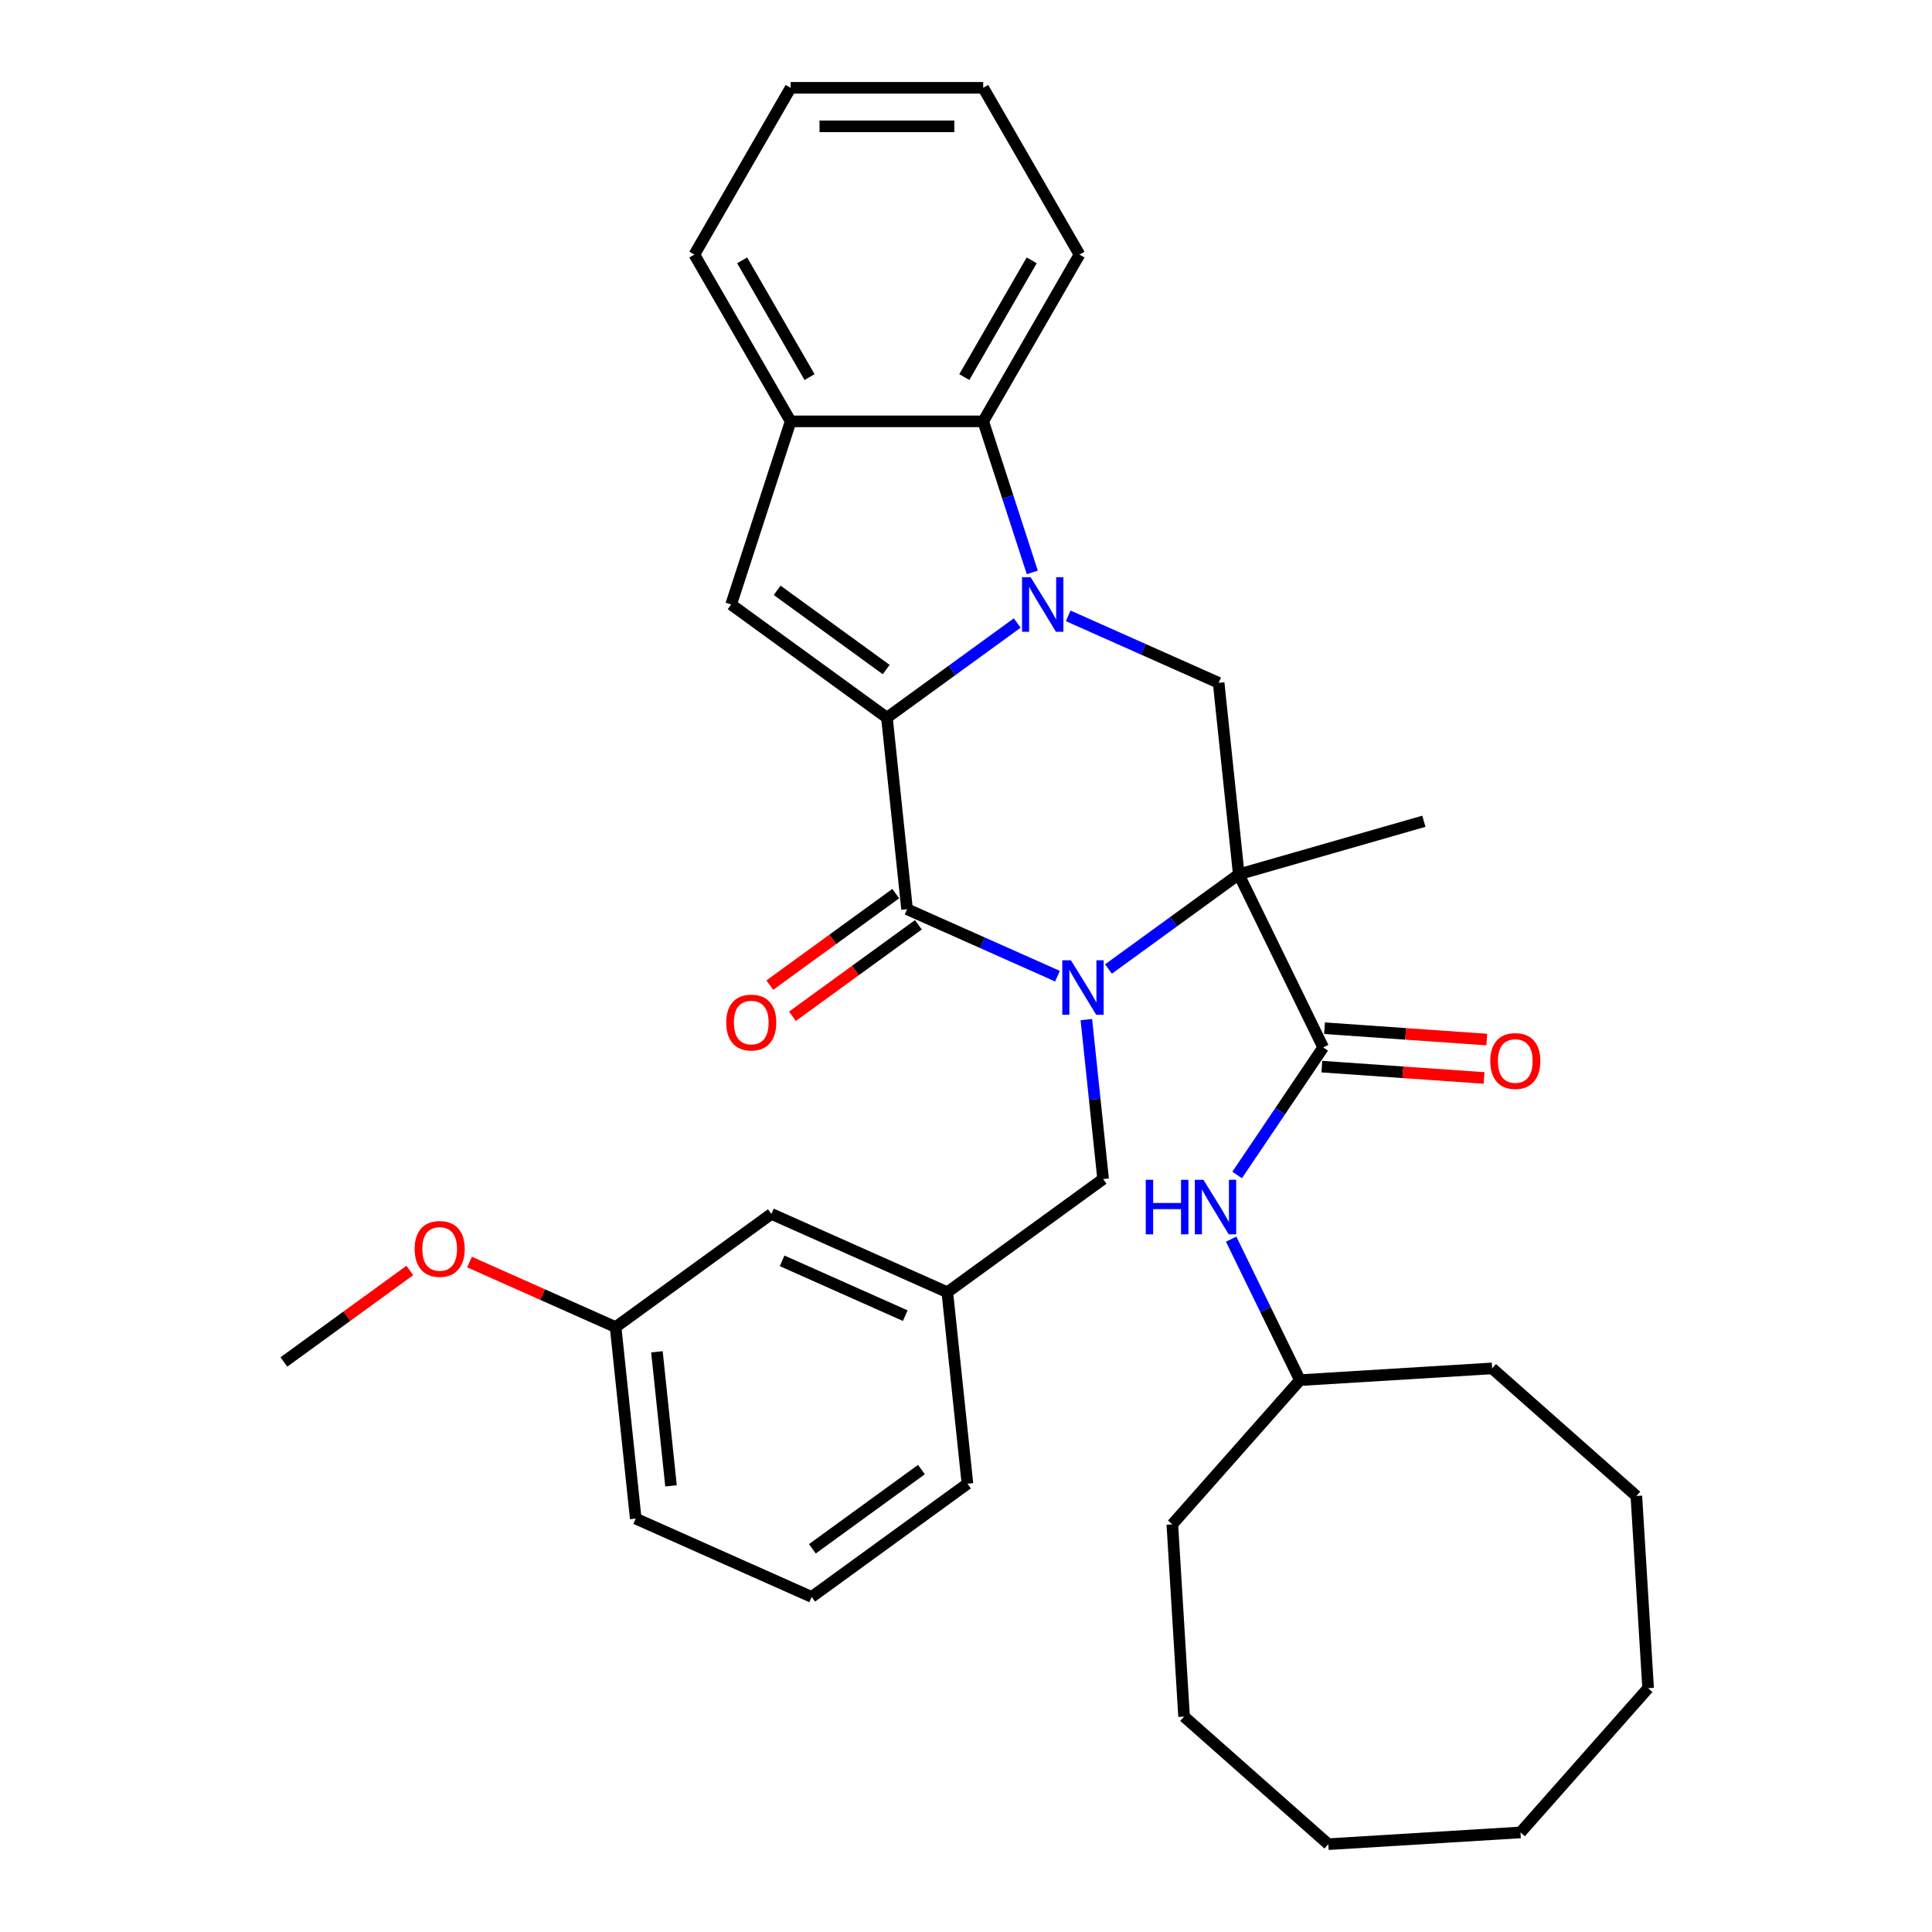 <?xml version='1.0' encoding='iso-8859-1'?>
<svg version='1.1' baseProfile='full'
              xmlns='http://www.w3.org/2000/svg'
                      xmlns:rdkit='http://www.rdkit.org/xml'
                      xmlns:xlink='http://www.w3.org/1999/xlink'
                  xml:space='preserve'
width='1000px' height='1000px' viewBox='0 0 1000 1000'>
<!-- END OF HEADER -->
<rect style='opacity:1.0;fill:#FFFFFF;stroke:none' width='1000' height='1000' x='0' y='0'> </rect>
<path class='bond-1' d='M 573.744,501.555 L 607.464,477.056' style='fill:none;fill-rule:evenodd;stroke:#0000FF;stroke-width:6px;stroke-linecap:butt;stroke-linejoin:miter;stroke-opacity:1' />
<path class='bond-1' d='M 607.464,477.056 L 641.184,452.557' style='fill:none;fill-rule:evenodd;stroke:#000000;stroke-width:6px;stroke-linecap:butt;stroke-linejoin:miter;stroke-opacity:1' />
<path class='bond-3' d='M 547.35,505.268 L 508.421,487.935' style='fill:none;fill-rule:evenodd;stroke:#0000FF;stroke-width:6px;stroke-linecap:butt;stroke-linejoin:miter;stroke-opacity:1' />
<path class='bond-3' d='M 508.421,487.935 L 469.491,470.603' style='fill:none;fill-rule:evenodd;stroke:#000000;stroke-width:6px;stroke-linecap:butt;stroke-linejoin:miter;stroke-opacity:1' />
<path class='bond-10' d='M 562.292,527.749 L 566.629,569.01' style='fill:none;fill-rule:evenodd;stroke:#0000FF;stroke-width:6px;stroke-linecap:butt;stroke-linejoin:miter;stroke-opacity:1' />
<path class='bond-10' d='M 566.629,569.01 L 570.966,610.271' style='fill:none;fill-rule:evenodd;stroke:#000000;stroke-width:6px;stroke-linecap:butt;stroke-linejoin:miter;stroke-opacity:1' />
<path class='bond-0' d='M 459.072,371.475 L 469.491,470.603' style='fill:none;fill-rule:evenodd;stroke:#000000;stroke-width:6px;stroke-linecap:butt;stroke-linejoin:miter;stroke-opacity:1' />
<path class='bond-2' d='M 459.072,371.475 L 492.792,346.976' style='fill:none;fill-rule:evenodd;stroke:#000000;stroke-width:6px;stroke-linecap:butt;stroke-linejoin:miter;stroke-opacity:1' />
<path class='bond-2' d='M 492.792,346.976 L 526.513,322.477' style='fill:none;fill-rule:evenodd;stroke:#0000FF;stroke-width:6px;stroke-linecap:butt;stroke-linejoin:miter;stroke-opacity:1' />
<path class='bond-5' d='M 459.072,371.475 L 378.435,312.889' style='fill:none;fill-rule:evenodd;stroke:#000000;stroke-width:6px;stroke-linecap:butt;stroke-linejoin:miter;stroke-opacity:1' />
<path class='bond-5' d='M 458.694,346.56 L 402.248,305.549' style='fill:none;fill-rule:evenodd;stroke:#000000;stroke-width:6px;stroke-linecap:butt;stroke-linejoin:miter;stroke-opacity:1' />
<path class='bond-4' d='M 641.184,452.557 L 684.878,542.143' style='fill:none;fill-rule:evenodd;stroke:#000000;stroke-width:6px;stroke-linecap:butt;stroke-linejoin:miter;stroke-opacity:1' />
<path class='bond-6' d='M 641.184,452.557 L 630.766,353.43' style='fill:none;fill-rule:evenodd;stroke:#000000;stroke-width:6px;stroke-linecap:butt;stroke-linejoin:miter;stroke-opacity:1' />
<path class='bond-14' d='M 641.184,452.557 L 736.997,425.083' style='fill:none;fill-rule:evenodd;stroke:#000000;stroke-width:6px;stroke-linecap:butt;stroke-linejoin:miter;stroke-opacity:1' />
<path class='bond-7' d='M 534.314,296.283 L 521.611,257.189' style='fill:none;fill-rule:evenodd;stroke:#0000FF;stroke-width:6px;stroke-linecap:butt;stroke-linejoin:miter;stroke-opacity:1' />
<path class='bond-7' d='M 521.611,257.189 L 508.909,218.094' style='fill:none;fill-rule:evenodd;stroke:#000000;stroke-width:6px;stroke-linecap:butt;stroke-linejoin:miter;stroke-opacity:1' />
<path class='bond-34' d='M 552.906,318.764 L 591.836,336.097' style='fill:none;fill-rule:evenodd;stroke:#0000FF;stroke-width:6px;stroke-linecap:butt;stroke-linejoin:miter;stroke-opacity:1' />
<path class='bond-34' d='M 591.836,336.097 L 630.766,353.43' style='fill:none;fill-rule:evenodd;stroke:#000000;stroke-width:6px;stroke-linecap:butt;stroke-linejoin:miter;stroke-opacity:1' />
<path class='bond-11' d='M 463.632,462.539 L 431.038,486.22' style='fill:none;fill-rule:evenodd;stroke:#000000;stroke-width:6px;stroke-linecap:butt;stroke-linejoin:miter;stroke-opacity:1' />
<path class='bond-11' d='M 431.038,486.22 L 398.444,509.901' style='fill:none;fill-rule:evenodd;stroke:#FF0000;stroke-width:6px;stroke-linecap:butt;stroke-linejoin:miter;stroke-opacity:1' />
<path class='bond-11' d='M 475.349,478.666 L 442.755,502.347' style='fill:none;fill-rule:evenodd;stroke:#000000;stroke-width:6px;stroke-linecap:butt;stroke-linejoin:miter;stroke-opacity:1' />
<path class='bond-11' d='M 442.755,502.347 L 410.161,526.028' style='fill:none;fill-rule:evenodd;stroke:#FF0000;stroke-width:6px;stroke-linecap:butt;stroke-linejoin:miter;stroke-opacity:1' />
<path class='bond-9' d='M 684.878,542.143 L 662.61,575.156' style='fill:none;fill-rule:evenodd;stroke:#000000;stroke-width:6px;stroke-linecap:butt;stroke-linejoin:miter;stroke-opacity:1' />
<path class='bond-9' d='M 662.61,575.156 L 640.342,608.17' style='fill:none;fill-rule:evenodd;stroke:#0000FF;stroke-width:6px;stroke-linecap:butt;stroke-linejoin:miter;stroke-opacity:1' />
<path class='bond-12' d='M 684.183,552.086 L 726.174,555.022' style='fill:none;fill-rule:evenodd;stroke:#000000;stroke-width:6px;stroke-linecap:butt;stroke-linejoin:miter;stroke-opacity:1' />
<path class='bond-12' d='M 726.174,555.022 L 768.164,557.958' style='fill:none;fill-rule:evenodd;stroke:#FF0000;stroke-width:6px;stroke-linecap:butt;stroke-linejoin:miter;stroke-opacity:1' />
<path class='bond-12' d='M 685.574,532.2 L 727.564,535.136' style='fill:none;fill-rule:evenodd;stroke:#000000;stroke-width:6px;stroke-linecap:butt;stroke-linejoin:miter;stroke-opacity:1' />
<path class='bond-12' d='M 727.564,535.136 L 769.555,538.072' style='fill:none;fill-rule:evenodd;stroke:#FF0000;stroke-width:6px;stroke-linecap:butt;stroke-linejoin:miter;stroke-opacity:1' />
<path class='bond-8' d='M 378.435,312.889 L 409.235,218.094' style='fill:none;fill-rule:evenodd;stroke:#000000;stroke-width:6px;stroke-linecap:butt;stroke-linejoin:miter;stroke-opacity:1' />
<path class='bond-18' d='M 508.909,218.094 L 558.745,131.774' style='fill:none;fill-rule:evenodd;stroke:#000000;stroke-width:6px;stroke-linecap:butt;stroke-linejoin:miter;stroke-opacity:1' />
<path class='bond-18' d='M 499.12,195.179 L 534.006,134.755' style='fill:none;fill-rule:evenodd;stroke:#000000;stroke-width:6px;stroke-linecap:butt;stroke-linejoin:miter;stroke-opacity:1' />
<path class='bond-35' d='M 508.909,218.094 L 409.235,218.094' style='fill:none;fill-rule:evenodd;stroke:#000000;stroke-width:6px;stroke-linecap:butt;stroke-linejoin:miter;stroke-opacity:1' />
<path class='bond-20' d='M 409.235,218.094 L 359.399,131.774' style='fill:none;fill-rule:evenodd;stroke:#000000;stroke-width:6px;stroke-linecap:butt;stroke-linejoin:miter;stroke-opacity:1' />
<path class='bond-20' d='M 419.024,195.179 L 384.138,134.755' style='fill:none;fill-rule:evenodd;stroke:#000000;stroke-width:6px;stroke-linecap:butt;stroke-linejoin:miter;stroke-opacity:1' />
<path class='bond-16' d='M 637.241,641.381 L 655.038,677.871' style='fill:none;fill-rule:evenodd;stroke:#0000FF;stroke-width:6px;stroke-linecap:butt;stroke-linejoin:miter;stroke-opacity:1' />
<path class='bond-16' d='M 655.038,677.871 L 672.836,714.362' style='fill:none;fill-rule:evenodd;stroke:#000000;stroke-width:6px;stroke-linecap:butt;stroke-linejoin:miter;stroke-opacity:1' />
<path class='bond-13' d='M 570.966,610.271 L 490.328,668.857' style='fill:none;fill-rule:evenodd;stroke:#000000;stroke-width:6px;stroke-linecap:butt;stroke-linejoin:miter;stroke-opacity:1' />
<path class='bond-15' d='M 490.328,668.857 L 399.272,628.317' style='fill:none;fill-rule:evenodd;stroke:#000000;stroke-width:6px;stroke-linecap:butt;stroke-linejoin:miter;stroke-opacity:1' />
<path class='bond-15' d='M 468.562,680.987 L 404.822,652.609' style='fill:none;fill-rule:evenodd;stroke:#000000;stroke-width:6px;stroke-linecap:butt;stroke-linejoin:miter;stroke-opacity:1' />
<path class='bond-22' d='M 490.328,668.857 L 500.747,767.985' style='fill:none;fill-rule:evenodd;stroke:#000000;stroke-width:6px;stroke-linecap:butt;stroke-linejoin:miter;stroke-opacity:1' />
<path class='bond-17' d='M 399.272,628.317 L 318.635,686.903' style='fill:none;fill-rule:evenodd;stroke:#000000;stroke-width:6px;stroke-linecap:butt;stroke-linejoin:miter;stroke-opacity:1' />
<path class='bond-25' d='M 672.836,714.362 L 606.79,789.012' style='fill:none;fill-rule:evenodd;stroke:#000000;stroke-width:6px;stroke-linecap:butt;stroke-linejoin:miter;stroke-opacity:1' />
<path class='bond-26' d='M 672.836,714.362 L 772.323,708.277' style='fill:none;fill-rule:evenodd;stroke:#000000;stroke-width:6px;stroke-linecap:butt;stroke-linejoin:miter;stroke-opacity:1' />
<path class='bond-19' d='M 318.635,686.903 L 280.831,670.072' style='fill:none;fill-rule:evenodd;stroke:#000000;stroke-width:6px;stroke-linecap:butt;stroke-linejoin:miter;stroke-opacity:1' />
<path class='bond-19' d='M 280.831,670.072 L 243.028,653.241' style='fill:none;fill-rule:evenodd;stroke:#FF0000;stroke-width:6px;stroke-linecap:butt;stroke-linejoin:miter;stroke-opacity:1' />
<path class='bond-36' d='M 318.635,686.903 L 329.053,786.03' style='fill:none;fill-rule:evenodd;stroke:#000000;stroke-width:6px;stroke-linecap:butt;stroke-linejoin:miter;stroke-opacity:1' />
<path class='bond-36' d='M 340.023,699.688 L 347.316,769.078' style='fill:none;fill-rule:evenodd;stroke:#000000;stroke-width:6px;stroke-linecap:butt;stroke-linejoin:miter;stroke-opacity:1' />
<path class='bond-27' d='M 558.745,131.774 L 508.909,45.455' style='fill:none;fill-rule:evenodd;stroke:#000000;stroke-width:6px;stroke-linecap:butt;stroke-linejoin:miter;stroke-opacity:1' />
<path class='bond-24' d='M 212.129,657.587 L 179.535,681.268' style='fill:none;fill-rule:evenodd;stroke:#FF0000;stroke-width:6px;stroke-linecap:butt;stroke-linejoin:miter;stroke-opacity:1' />
<path class='bond-24' d='M 179.535,681.268 L 146.941,704.949' style='fill:none;fill-rule:evenodd;stroke:#000000;stroke-width:6px;stroke-linecap:butt;stroke-linejoin:miter;stroke-opacity:1' />
<path class='bond-28' d='M 359.399,131.774 L 409.235,45.455' style='fill:none;fill-rule:evenodd;stroke:#000000;stroke-width:6px;stroke-linecap:butt;stroke-linejoin:miter;stroke-opacity:1' />
<path class='bond-21' d='M 420.11,826.571 L 500.747,767.985' style='fill:none;fill-rule:evenodd;stroke:#000000;stroke-width:6px;stroke-linecap:butt;stroke-linejoin:miter;stroke-opacity:1' />
<path class='bond-21' d='M 420.488,801.656 L 476.934,760.645' style='fill:none;fill-rule:evenodd;stroke:#000000;stroke-width:6px;stroke-linecap:butt;stroke-linejoin:miter;stroke-opacity:1' />
<path class='bond-23' d='M 420.11,826.571 L 329.053,786.03' style='fill:none;fill-rule:evenodd;stroke:#000000;stroke-width:6px;stroke-linecap:butt;stroke-linejoin:miter;stroke-opacity:1' />
<path class='bond-30' d='M 606.79,789.012 L 612.875,888.5' style='fill:none;fill-rule:evenodd;stroke:#000000;stroke-width:6px;stroke-linecap:butt;stroke-linejoin:miter;stroke-opacity:1' />
<path class='bond-29' d='M 772.323,708.277 L 846.974,774.322' style='fill:none;fill-rule:evenodd;stroke:#000000;stroke-width:6px;stroke-linecap:butt;stroke-linejoin:miter;stroke-opacity:1' />
<path class='bond-37' d='M 508.909,45.455 L 409.235,45.455' style='fill:none;fill-rule:evenodd;stroke:#000000;stroke-width:6px;stroke-linecap:butt;stroke-linejoin:miter;stroke-opacity:1' />
<path class='bond-37' d='M 493.958,65.389 L 424.186,65.389' style='fill:none;fill-rule:evenodd;stroke:#000000;stroke-width:6px;stroke-linecap:butt;stroke-linejoin:miter;stroke-opacity:1' />
<path class='bond-31' d='M 846.974,774.322 L 853.059,873.81' style='fill:none;fill-rule:evenodd;stroke:#000000;stroke-width:6px;stroke-linecap:butt;stroke-linejoin:miter;stroke-opacity:1' />
<path class='bond-32' d='M 612.875,888.5 L 687.526,954.545' style='fill:none;fill-rule:evenodd;stroke:#000000;stroke-width:6px;stroke-linecap:butt;stroke-linejoin:miter;stroke-opacity:1' />
<path class='bond-33' d='M 853.059,873.81 L 787.013,948.461' style='fill:none;fill-rule:evenodd;stroke:#000000;stroke-width:6px;stroke-linecap:butt;stroke-linejoin:miter;stroke-opacity:1' />
<path class='bond-38' d='M 687.526,954.545 L 787.013,948.461' style='fill:none;fill-rule:evenodd;stroke:#000000;stroke-width:6px;stroke-linecap:butt;stroke-linejoin:miter;stroke-opacity:1' />
<path  class='atom-0' d='M 554.307 497.03
L 563.557 511.981
Q 564.474 513.456, 565.949 516.127
Q 567.424 518.798, 567.504 518.958
L 567.504 497.03
L 571.252 497.03
L 571.252 525.257
L 567.385 525.257
L 557.457 508.911
Q 556.301 506.997, 555.065 504.804
Q 553.869 502.611, 553.51 501.934
L 553.51 525.257
L 549.842 525.257
L 549.842 497.03
L 554.307 497.03
' fill='#0000FF'/>
<path  class='atom-3' d='M 533.47 298.775
L 542.72 313.726
Q 543.637 315.201, 545.112 317.873
Q 546.587 320.544, 546.667 320.703
L 546.667 298.775
L 550.414 298.775
L 550.414 327.003
L 546.547 327.003
L 536.62 310.656
Q 535.463 308.742, 534.228 306.55
Q 533.031 304.357, 532.673 303.679
L 532.673 327.003
L 529.005 327.003
L 529.005 298.775
L 533.47 298.775
' fill='#0000FF'/>
<path  class='atom-10' d='M 593.04 610.662
L 596.867 610.662
L 596.867 622.663
L 611.3 622.663
L 611.3 610.662
L 615.128 610.662
L 615.128 638.889
L 611.3 638.889
L 611.3 625.852
L 596.867 625.852
L 596.867 638.889
L 593.04 638.889
L 593.04 610.662
' fill='#0000FF'/>
<path  class='atom-10' d='M 622.902 610.662
L 632.152 625.613
Q 633.069 627.088, 634.544 629.759
Q 636.019 632.431, 636.099 632.59
L 636.099 610.662
L 639.847 610.662
L 639.847 638.889
L 635.979 638.889
L 626.052 622.543
Q 624.896 620.629, 623.66 618.436
Q 622.464 616.244, 622.105 615.566
L 622.105 638.889
L 618.437 638.889
L 618.437 610.662
L 622.902 610.662
' fill='#0000FF'/>
<path  class='atom-12' d='M 375.896 529.269
Q 375.896 522.491, 379.245 518.704
Q 382.594 514.916, 388.853 514.916
Q 395.113 514.916, 398.462 518.704
Q 401.811 522.491, 401.811 529.269
Q 401.811 536.126, 398.422 540.034
Q 395.033 543.901, 388.853 543.901
Q 382.634 543.901, 379.245 540.034
Q 375.896 536.166, 375.896 529.269
M 388.853 540.711
Q 393.159 540.711, 395.472 537.841
Q 397.824 534.93, 397.824 529.269
Q 397.824 523.727, 395.472 520.936
Q 393.159 518.106, 388.853 518.106
Q 384.548 518.106, 382.195 520.896
Q 379.883 523.687, 379.883 529.269
Q 379.883 534.97, 382.195 537.841
Q 384.548 540.711, 388.853 540.711
' fill='#FF0000'/>
<path  class='atom-13' d='M 771.351 549.175
Q 771.351 542.398, 774.7 538.61
Q 778.049 534.822, 784.309 534.822
Q 790.568 534.822, 793.917 538.61
Q 797.266 542.398, 797.266 549.175
Q 797.266 556.033, 793.878 559.94
Q 790.489 563.807, 784.309 563.807
Q 778.089 563.807, 774.7 559.94
Q 771.351 556.073, 771.351 549.175
M 784.309 560.618
Q 788.615 560.618, 790.927 557.747
Q 793.279 554.837, 793.279 549.175
Q 793.279 543.634, 790.927 540.843
Q 788.615 538.012, 784.309 538.012
Q 780.003 538.012, 777.651 540.803
Q 775.338 543.594, 775.338 549.175
Q 775.338 554.877, 777.651 557.747
Q 780.003 560.618, 784.309 560.618
' fill='#FF0000'/>
<path  class='atom-20' d='M 214.621 646.442
Q 214.621 639.664, 217.97 635.877
Q 221.319 632.089, 227.579 632.089
Q 233.838 632.089, 237.187 635.877
Q 240.536 639.664, 240.536 646.442
Q 240.536 653.3, 237.147 657.207
Q 233.758 661.074, 227.579 661.074
Q 221.359 661.074, 217.97 657.207
Q 214.621 653.339, 214.621 646.442
M 227.579 657.884
Q 231.884 657.884, 234.197 655.014
Q 236.549 652.103, 236.549 646.442
Q 236.549 640.9, 234.197 638.109
Q 231.884 635.279, 227.579 635.279
Q 223.273 635.279, 220.92 638.069
Q 218.608 640.86, 218.608 646.442
Q 218.608 652.143, 220.92 655.014
Q 223.273 657.884, 227.579 657.884
' fill='#FF0000'/>
</svg>
